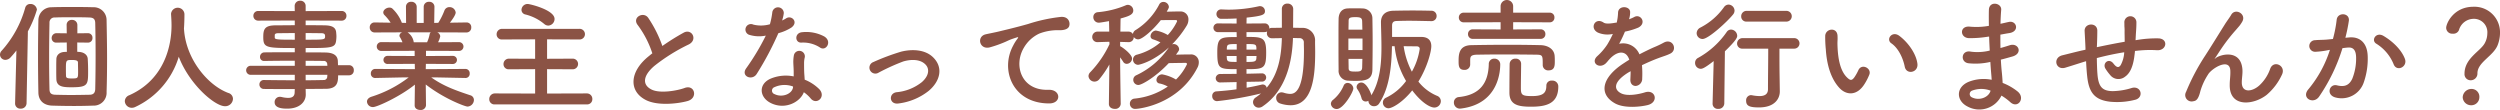 <svg xmlns="http://www.w3.org/2000/svg" width="745.557" height="32.791" viewBox="0 0 745.557 32.791"><defs><style>.cls-1{fill:#8b5345;}</style></defs><title>partner_copy</title><g id="レイヤー_2" data-name="レイヤー 2"><g id="レイヤー_1-2" data-name="レイヤー 1"><path class="cls-1" d="M4.896,15.046A25.929,25.929,0,0,1,3.168,17.098a2.179,2.179,0,0,1-1.584.756A1.591,1.591,0,0,1,0,16.306a1.727,1.727,0,0,1,.504-1.188A31.852,31.852,0,0,0,7.523,2.304,1.509,1.509,0,0,1,9.035,1.188a1.905,1.905,0,0,1,1.979,1.691A33.514,33.514,0,0,1,8.315,9.358L7.919,30.812a1.657,1.657,0,0,1-1.764,1.584A1.53,1.53,0,0,1,4.5,30.884v-.072ZM22.102,31.604c-2.124,0-4.319-.036-6.623-.107-2.448-.108-3.996-1.513-4.031-3.888-.072-3.6-.108-7.163-.108-10.763,0-3.563.036-7.199.108-10.871a3.895,3.895,0,0,1,3.959-3.815c1.979-.072,4.031-.072,6.119-.072s4.176,0,6.228.072a3.829,3.829,0,0,1,4.031,3.888c.072,3.779.145,7.631.145,11.519,0,3.239-.036,6.515-.145,9.862a3.827,3.827,0,0,1-4.031,4.068C25.881,31.567,24.01,31.604,22.102,31.604Zm6.299-5.039c.072-3.204.108-6.623.108-10.007s-.036-6.731-.108-9.719c-.035-1.296-.72-1.584-1.728-1.62-1.764-.072-3.6-.072-5.363-.072s-3.42,0-4.932.072a1.466,1.466,0,0,0-1.619,1.584c-.072,3.42-.108,7.02-.108,10.583,0,3.167.036,6.335.108,9.286.036,1.225.647,1.548,1.764,1.584,1.512.036,3.023.072,4.571.072,1.872,0,3.779-.036,5.688-.072C27.825,28.22,28.365,27.716,28.4,26.564Zm-2.268-13.858-3.096-.036v2.771c.181,0,.324.036.469.036,1.512.072,2.591.864,2.663,2.088.072,1.188.108,2.412.108,3.636,0,4.067-.036,4.823-4.896,4.823-2.376,0-4.464-.072-4.571-2.376-.036-.936-.036-1.979-.036-3.023s0-2.088.036-3.023c.036-1.152.899-2.124,2.699-2.124h.432l-.035-2.808-2.988.036h-.036a1.327,1.327,0,0,1-1.476-1.332,1.435,1.435,0,0,1,1.476-1.476H16.918l2.988.036L19.87,7.45V7.415a1.462,1.462,0,0,1,1.584-1.477A1.52,1.52,0,0,1,23.073,7.45V9.935l3.06-.036h.036a1.32,1.32,0,0,1,1.404,1.403,1.32,1.32,0,0,1-1.404,1.404Zm-2.844,8.675c0-.899-.036-1.836-.036-2.735,0-.685-.863-.756-1.799-.756-1.692,0-1.8.036-1.8,2.483,0,.756,0,1.548.035,2.268,0,.684.612.756,1.62.756C23.253,23.396,23.289,23.396,23.289,21.381Z"/><path class="cls-1" d="M54.862,8.711a.695.695,0,0,1,.036.287c.684,8.819,7.163,16.486,13.174,18.718a1.846,1.846,0,0,1,1.404,1.764,2.295,2.295,0,0,1-2.376,2.196c-3.06,0-10.655-6.552-13.786-14.759a24.161,24.161,0,0,1-12.959,14.975,2.335,2.335,0,0,1-1.044.252,2.069,2.069,0,0,1-2.087-1.979,1.956,1.956,0,0,1,1.331-1.764C50.83,22.929,51.154,10.294,51.154,7.595c0-1.08-.072-2.304-.144-3.384V4.104a2.004,2.004,0,0,1,3.995.107c0,1.26-.036,2.808-.144,4.355Z"/><path class="cls-1" d="M100.833,22.461c0,2.124-.252,4.031-3.78,4.031-1.871,0-3.852.036-5.902.036l.035,1.655v.036c0,2.16-1.835,4.176-5.507,4.176-1.152,0-3.779-.036-3.779-1.908a1.558,1.558,0,0,1,1.583-1.619,2.76,2.76,0,0,1,.54.072,8.703,8.703,0,0,0,1.908.252c1.08,0,1.943-.36,1.943-1.692l.036-.936c-3.132,0-6.299,0-9.179-.036a1.313,1.313,0,0,1-1.368-1.332,1.294,1.294,0,0,1,1.368-1.332h.036c2.663.036,5.903.072,9.143.072V22.316H74.664a1.353,1.353,0,0,1,0-2.699H87.91V18.105c-3.384,0-6.803.036-9.143.072h-.036a1.16,1.16,0,0,1-1.188-1.225,1.31,1.31,0,0,1,1.367-1.331c2.556-.036,5.796-.036,8.999-.036V14.326c-8.603,0-9.395-.072-9.395-3.276,0-2.375.432-3.491,3.743-3.491,1.368,0,3.456-.036,5.651-.036V6.119L77.04,6.155a1.407,1.407,0,0,1-1.477-1.44A1.407,1.407,0,0,1,77.04,3.275l10.87.036L87.874,1.835A1.575,1.575,0,0,1,89.53.216,1.547,1.547,0,0,1,91.15,1.835V3.312l10.69-.036a1.386,1.386,0,0,1,1.476,1.439,1.386,1.386,0,0,1-1.476,1.44L91.15,6.119V7.522c2.195,0,4.283,0,5.687.036,2.304.036,3.312.684,3.42,2.16.036.396.072.792.072,1.151a10.865,10.865,0,0,1-.072,1.116c-.252,2.304-1.26,2.34-9.106,2.34v1.296c2.123,0,4.139,0,5.867.035,2.304.036,3.671.792,3.743,2.592,0,.324.036.72.036,1.188h3.312a1.406,1.406,0,0,1,1.403,1.512,1.406,1.406,0,0,1-1.403,1.512ZM87.91,9.862c-1.943,0-3.743.036-4.859.036-.756,0-1.044.18-1.115.504v.792c0,.611.863.647,5.975.647Zm3.24,1.979c5.687,0,5.795,0,5.795-1.044,0-.575-.18-.899-1.188-.899-1.044,0-2.736-.036-4.607-.036Zm6.442,7.308a.986.986,0,0,0-1.115-.972c-1.477-.036-3.312-.036-5.327-.036v1.476h6.479Zm-6.442,3.167v1.62c1.871,0,3.671-.036,5.327-.072a1.012,1.012,0,0,0,1.115-1.008c0-.18.036-.359.036-.54Z"/><path class="cls-1" d="M138.74,23.253l-9.07-.181h-1.08c3.743,2.664,7.523,3.96,11.626,5.328a1.448,1.448,0,0,1,1.116,1.403,2.006,2.006,0,0,1-1.907,1.979c-.721,0-6.983-2.339-12.455-6.587l.072,6.191v.036a1.521,1.521,0,0,1-1.691,1.367c-.864,0-1.692-.432-1.692-1.367V31.388l.072-6.155c-4.464,3.6-11.303,6.695-12.454,6.695a1.74,1.74,0,0,1-1.836-1.62c0-.576.396-1.115,1.26-1.439a35.914,35.914,0,0,0,11.194-5.796H120.707l-8.747.181h-.036a1.264,1.264,0,0,1-1.332-1.332A1.321,1.321,0,0,1,111.96,20.553l11.771.072-.036-1.584-8.135.036a1.206,1.206,0,1,1,0-2.412l8.099.036V15.153l-9.935.036a1.315,1.315,0,1,1,0-2.628l6.299.036a9.41,9.41,0,0,0-.72-1.476.814.814,0,0,1-.18-.54,1.097,1.097,0,0,1,.899-.936l-8.242.036a1.452,1.452,0,0,1-1.513-1.512,1.416,1.416,0,0,1,1.477-1.477h.036l4.715.072A14.121,14.121,0,0,0,114.623,4.463a1.166,1.166,0,0,1-.323-.756c0-.756.936-1.439,1.8-1.439a1.365,1.365,0,0,1,.827.216,11.326,11.326,0,0,1,2.916,4.319l1.26.036-.036-4.787V2.016a1.462,1.462,0,0,1,1.584-1.477,1.52,1.52,0,0,1,1.62,1.513V6.839h2.088V2.052a1.501,1.501,0,0,1,1.619-1.513,1.483,1.483,0,0,1,1.584,1.477v.036l-.072,4.787,1.225-.036a21.06,21.06,0,0,0,1.8-3.6A1.576,1.576,0,0,1,134.025,2.123a1.82,1.82,0,0,1,1.871,1.62c0,.108,0,.828-1.728,3.023l4.896-.072h.036A1.386,1.386,0,0,1,140.54,8.171a1.422,1.422,0,0,1-1.476,1.512l-8.675-.036a1.391,1.391,0,0,1,.899,1.188,7.224,7.224,0,0,1-.647,1.764l6.263-.036a1.314,1.314,0,1,1,0,2.628l-9.862-.036v1.548l8.027-.036a1.206,1.206,0,1,1,0,2.412l-8.063-.036-.036,1.584,11.771-.072a1.271,1.271,0,0,1,1.332,1.368,1.234,1.234,0,0,1-1.296,1.332ZM121.534,9.646a4.144,4.144,0,0,1,1.836,2.844l.036.107h3.96a10.451,10.451,0,0,0,.756-2.34.888.888,0,0,1,.359-.611Z"/><path class="cls-1" d="M147.6,31.136a1.533,1.533,0,0,1-1.691-1.548,1.672,1.672,0,0,1,1.691-1.728l11.986.036V20.625l-7.774.036a1.515,1.515,0,0,1-1.656-1.512,1.605,1.605,0,0,1,1.656-1.656l7.774.036V11.734l-9.826.036a1.515,1.515,0,0,1-1.656-1.513,1.605,1.605,0,0,1,1.656-1.655h23.001a1.587,1.587,0,1,1,0,3.168l-9.61-.036V17.529l7.559-.036a1.587,1.587,0,1,1,0,3.168l-7.559-.036v7.271l11.878-.036a1.625,1.625,0,0,1,1.62,1.691,1.538,1.538,0,0,1-1.62,1.584ZM162.322,7.163A14.068,14.068,0,0,0,156.707,4.319a1.42,1.42,0,0,1-1.188-1.368,1.815,1.815,0,0,1,1.872-1.764c.612,0,7.991,1.764,7.991,4.463a1.979,1.979,0,0,1-1.872,1.98A1.854,1.854,0,0,1,162.322,7.163Z"/><path class="cls-1" d="M190.223,7.522c-1.871-2.304,1.656-4.247,3.096-2.195a36.535,36.535,0,0,1,4.212,8.387,68.53,68.53,0,0,1,6.335-3.96c2.448-1.367,4.319,2.088,1.548,3.492a54.09,54.09,0,0,0-10.223,6.371c-3.563,3.023-3.672,5.724-.864,7.091,2.521,1.26,7.667.324,9.827-.468,3.023-1.151,4.104,2.987.899,3.888-2.843.792-8.854,1.512-12.418-.288-5.184-2.628-4.968-8.459.864-13.103.359-.288.684-.576,1.044-.828A29.286,29.286,0,0,0,190.223,7.522Z"/><path class="cls-1" d="M223.632,10.438a1.647,1.647,0,1,1,1.043-3.096,9.618,9.618,0,0,0,4.932-.108,23.126,23.126,0,0,0,.72-3.636,1.724,1.724,0,0,1,3.42.324,12.124,12.124,0,0,1-.504,2.196,11.113,11.113,0,0,0,1.151-.612c1.62-1.151,3.888,1.08,1.584,2.735A13.711,13.711,0,0,1,232.126,9.898a90.998,90.998,0,0,1-6.442,12.13c-1.332,2.16-4.788.757-3.204-1.583a70.308,70.308,0,0,0,5.903-9.827A9.846,9.846,0,0,1,223.632,10.438Zm6.19,20.266c-3.348-1.692-3.743-5.58-.036-7.235a11.765,11.765,0,0,1,6.911-.684V21.524c0-.899-.071-1.799-.107-2.699a10.761,10.761,0,0,1,.18-2.412,1.654,1.654,0,0,1,3.24.648,7.152,7.152,0,0,0-.217,1.691c0,.828,0,1.729.036,2.771.036.685.108,1.44.145,2.232a13.075,13.075,0,0,1,4.392,2.879c2.051,2.269-.864,4.824-2.592,2.736A10.441,10.441,0,0,0,239.722,27.5C238.678,30.38,234.178,32.899,229.822,30.704Zm1.152-4.716a1.093,1.093,0,0,0,.036,2.088c2.159,1.08,5.075.036,5.471-1.908.036-.107,0-.252.036-.359A7.213,7.213,0,0,0,230.975,25.988ZM239.001,12.706c-1.979.107-2.123-2.88.181-3.096a11.386,11.386,0,0,1,6.623,1.26c2.447,1.476.576,4.464-1.188,3.348A9.251,9.251,0,0,0,239.001,12.706Z"/><path class="cls-1" d="M268.019,30.848c-2.844.468-3.132-2.987-.648-3.348a14.14,14.14,0,0,0,7.56-3.023c2.159-1.908,2.268-3.888,1.188-5.111-1.548-1.764-4.392-1.728-6.731-1.044a61.861,61.861,0,0,0-7.379,3.348,1.774,1.774,0,1,1-1.548-3.168,66.698,66.698,0,0,1,8.279-3.096c3.023-.756,7.163-.792,9.683,1.836,3.023,3.132,1.8,7.127-1.476,9.863A18.088,18.088,0,0,1,268.019,30.848Z"/><path class="cls-1" d="M302.146,13.605a12.388,12.388,0,0,1,1.152-1.871c.575-.756.396-.72-.288-.504-2.7.863-2.088.863-4.536,1.8a33.91,33.91,0,0,1-3.239,1.079c-3.168.864-4.104-3.275-1.224-3.887.756-.181,2.844-.576,3.995-.864,1.764-.432,4.896-1.152,8.567-2.195a48.447,48.447,0,0,1,9.826-2.124c2.232-.145,2.844,1.62,2.448,2.771-.216.612-1.008,1.332-3.527,1.188a15.49,15.49,0,0,0-5.363,1.008,10.369,10.369,0,0,0-4.607,4.212c-3.168,5.291-.757,12.851,7.307,12.562,3.779-.145,3.995,4.104.18,4.067C301.967,30.812,298.223,20.841,302.146,13.605Z"/><path class="cls-1" d="M334.223,30.991a1.6,1.6,0,0,1-1.764,1.477c-.899,0-1.764-.468-1.764-1.477v-.035l.145-11.735a28.979,28.979,0,0,1-3.024,4.428,1.809,1.809,0,0,1-1.403.685,1.782,1.782,0,0,1-1.8-1.656,1.703,1.703,0,0,1,.54-1.152,31.022,31.022,0,0,0,5.723-8.351l-.035-.72-3.456.107h-.036a1.51,1.51,0,0,1-1.619-1.547,1.569,1.569,0,0,1,1.655-1.584h3.42l-.072-3.132c-.576.108-2.664.468-3.023.468a1.633,1.633,0,0,1-1.656-1.691,1.413,1.413,0,0,1,1.332-1.44,27.8,27.8,0,0,0,8.423-2.087,1.626,1.626,0,0,1,.576-.108,1.695,1.695,0,0,1,1.584,1.691c0,1.296-1.548,1.764-3.779,2.376-.036.756-.036,2.231-.072,3.924h2.376a1.505,1.505,0,0,1,1.367.72,1.618,1.618,0,0,1,.864-1.224,19.63,19.63,0,0,0,6.947-7.523,1.36,1.36,0,0,1,1.296-.828A1.612,1.612,0,0,1,348.585,2.052c0,.252-.071.432-.647,1.439,1.367-.036,2.915-.072,3.995-.072a2.33,2.33,0,0,1,2.483,2.448,3.447,3.447,0,0,1-.504,1.764,29.944,29.944,0,0,1-4.391,5.615,1.142,1.142,0,0,1,.504-.108,1.644,1.644,0,0,1,1.619,1.512c0,.396-.18.612-.936,1.656,1.404-.036,3.023-.072,4.283-.072a2.299,2.299,0,0,1,2.52,2.34,3.325,3.325,0,0,1-.396,1.584c-5.615,10.979-17.35,12.311-18.502,12.311a1.522,1.522,0,0,1-1.655-1.548,1.484,1.484,0,0,1,1.367-1.512,21.31,21.31,0,0,0,9.936-3.6,8.707,8.707,0,0,0-2.376-.9,1.055,1.055,0,0,1-1.008-1.08,1.756,1.756,0,0,1,1.691-1.655A12.427,12.427,0,0,1,350.709,23.721a16.045,16.045,0,0,0,3.275-4.571.35.35,0,0,0-.359-.396c-1.26,0-3.24.036-5.076.072-3.852,4.104-8.026,6.516-9.07,6.516A1.527,1.527,0,0,1,337.967,23.793a1.487,1.487,0,0,1,.936-1.368,23.954,23.954,0,0,0,9.683-8.279c-4.787,4.319-8.891,5.184-9.179,5.184a1.535,1.535,0,0,1-1.512-1.584,1.466,1.466,0,0,1,1.152-1.439,17.751,17.751,0,0,0,7.019-3.672,16.609,16.609,0,0,0-2.195-.899.975.975,0,0,1-.756-.972,1.771,1.771,0,0,1,1.583-1.656,10.8,10.8,0,0,1,3.564,1.332,15.983,15.983,0,0,0,2.771-4.067c0-.216-.108-.396-.324-.396-.972,0-2.735,0-4.535.036-2.448,3.096-5.58,5.724-6.731,5.724a1.575,1.575,0,0,1-1.332-.72,1.47,1.47,0,0,1-1.548,1.547h-.071l-2.448-.071V13.75l.036.036c.936.468,3.527,2.483,3.527,3.671a1.648,1.648,0,0,1-1.584,1.584,1.233,1.233,0,0,1-1.079-.647c-.252-.396-.576-.864-.9-1.296.036,5.543.18,13.858.18,13.858Z"/><path class="cls-1" d="M368.783,24.477l-4.787.108H363.96a1.272,1.272,0,0,1-1.404-1.261,1.324,1.324,0,0,1,1.44-1.26l4.787-.036V20.625c-5.291,0-5.759-.108-5.759-5.111,0-4.428,1.008-4.464,5.795-4.464l-.036-1.476h-5.472a1.303,1.303,0,1,1,0-2.592l5.472.036V5.507c-2.052.108-3.779.108-4.499.108a1.418,1.418,0,0,1-1.513-1.44A1.373,1.373,0,0,1,364.248,2.808h.107c.721.035,1.44.071,2.196.071a41.714,41.714,0,0,0,8.854-1.008,1.223,1.223,0,0,1,.36-.036,1.483,1.483,0,0,1,1.476,1.477c0,1.079-.72,1.439-5.472,1.943l-.036,1.764,5.328-.036a1.341,1.341,0,0,1,1.476,1.296c0,.072-.036.181-.036.252a1.494,1.494,0,0,1,.828-.216c.936,0,1.943-.036,2.951-.036V2.663a1.546,1.546,0,0,1,1.656-1.584,1.607,1.607,0,0,1,1.728,1.584l-.036,5.615c.9,0,1.836.036,2.7.036a3.705,3.705,0,0,1,3.852,3.995c0,1.044.035,2.124.035,3.204,0,6.911-.647,15.874-7.343,15.874a10.224,10.224,0,0,1-3.132-.54,1.665,1.665,0,0,1-1.151-1.62,1.592,1.592,0,0,1,1.548-1.691,2.436,2.436,0,0,1,.684.108,6.776,6.776,0,0,0,1.908.359c1.548,0,4.14-.936,4.14-12.778,0-.864-.036-1.691-.036-2.483a1.238,1.238,0,0,0-1.332-1.368c-.576,0-1.224-.036-1.908-.036-.252,7.596-2.268,15.767-9.034,20.374a1.959,1.959,0,0,1-1.188.396,1.682,1.682,0,0,1-1.691-1.655,1.7,1.7,0,0,1,.828-1.404,17.807,17.807,0,0,0,1.548-1.188,99.492,99.492,0,0,1-13.103,2.304,1.436,1.436,0,0,1-1.44-1.512,1.304,1.304,0,0,1,1.26-1.404c1.944-.144,3.996-.324,5.976-.612Zm0-7.775H365.832c0,.252.035.468.035.648.108,1.08.433,1.115,2.916,1.115Zm.036-3.563c-2.7,0-2.88.072-2.952,1.296v.36h2.952Zm2.951,11.267V26.168c1.656-.288,3.168-.611,4.5-.936a.989.989,0,0,1,.323-.036,1.165,1.165,0,0,1,1.152.972c3.491-4.067,4.392-9.395,4.535-14.794-1.008,0-2.052.036-2.951.036a1.462,1.462,0,0,1-1.512-1.548,2.154,2.154,0,0,1,.071-.468,1.883,1.883,0,0,1-.827.18h-5.328v1.44c4.716,0,5.868.071,5.868,4.607,0,4.895-.721,5.003-5.868,5.003v1.368l4.5-.108h.036a1.23,1.23,0,1,1-.036,2.448Zm2.916-10.114c-.036-1.152-.468-1.152-2.952-1.152v1.656h2.952Zm-2.952,2.411v1.764c2.269,0,2.916-.035,2.952-1.151,0-.216.036-.396.036-.612Z"/><path class="cls-1" d="M396.9,30.956a1.541,1.541,0,0,1,.611-1.152,11.105,11.105,0,0,0,3.204-4.283,1.249,1.249,0,0,1,1.151-.792,1.763,1.763,0,0,1,1.729,1.655c0,1.044-2.952,6.12-4.932,6.12A1.711,1.711,0,0,1,396.9,30.956Zm7.163-6.84c-.792,0-1.584-.036-2.196-.071a2.93,2.93,0,0,1-2.663-3.24c-.036-2.52-.036-5.867-.036-9.034,0-2.304,0-4.5.036-6.155.036-1.729.899-2.988,2.628-3.096.539-.036,1.26-.036,1.943-.036.972,0,1.979,0,2.664.036a2.942,2.942,0,0,1,2.843,2.951c.036,2.016.072,4.5.072,6.983,0,3.023-.036,6.047-.072,8.351C409.211,23.828,407.267,24.116,404.063,24.116Zm2.268-12.634h-4.212V14.938h4.212Zm-.036-2.628c-.036-.972-.036-1.836-.072-2.628-.071-.936-.611-1.115-2.016-1.115-1.691,0-2.016.252-2.016,1.151,0,.72-.036,1.584-.036,2.592Zm-4.14,8.711c0,1.008.036,1.943.036,2.699,0,.937.396,1.08,2.016,1.08,1.188,0,1.944-.036,2.016-1.115.036-.792.036-1.692.072-2.664ZM426.812,6.299c-2.124-.036-4.499-.108-6.731-.108-1.296,0-2.52.036-3.6.072-1.079.036-1.331.576-1.331,1.404v3.348h8.71c1.8,0,2.988.827,2.988,2.771,0,1.476-1.08,6.047-3.852,10.547a13.789,13.789,0,0,0,5.579,4.247,1.701,1.701,0,0,1,1.116,1.584,1.926,1.926,0,0,1-1.944,1.907c-1.224,0-3.743-1.367-6.587-5.111-2.987,3.708-6.047,5.327-7.091,5.327a1.68,1.68,0,0,1-1.656-1.691,1.594,1.594,0,0,1,.972-1.476,15.839,15.839,0,0,0,5.939-4.968,25.528,25.528,0,0,1-3.419-10.366h-.792c-.108,5.831-.685,12.346-3.815,17.062a1.742,1.742,0,0,1-1.513.828,1.632,1.632,0,0,1-1.691-1.476v-.145a1.635,1.635,0,0,1-.792.216,1.271,1.271,0,0,1-1.26-1.008,8.474,8.474,0,0,0-1.224-2.628,1.27,1.27,0,0,1-.252-.756,1.393,1.393,0,0,1,1.439-1.26c1.332,0,2.484,2.34,2.844,3.348a1.107,1.107,0,0,1,.108.468c2.556-4.175,3.023-9.322,3.023-14.29,0-2.627-.108-5.183-.145-7.522,0-2.016,1.188-3.348,3.672-3.42,1.836-.036,3.815-.072,5.76-.072,1.979,0,3.887.036,5.579.072a1.52,1.52,0,0,1,1.584,1.548,1.501,1.501,0,0,1-1.584,1.548Zm-3.42,8.279c0-.469-.323-.756-.899-.756-.756,0-2.304-.036-3.888-.036a23.46,23.46,0,0,0,2.447,7.595A19.593,19.593,0,0,0,423.393,14.578Z"/><path class="cls-1" d="M435.42,32.396a1.795,1.795,0,0,1-1.836-1.836,1.576,1.576,0,0,1,1.512-1.619c6.191-.648,8.747-4.104,8.891-9.791a1.573,1.573,0,0,1,1.62-1.656,1.7,1.7,0,0,1,1.8,1.62c0,1.584-.18,11.807-11.662,13.246C435.636,32.359,435.528,32.396,435.42,32.396Zm3.023-13.066a1.627,1.627,0,0,1-1.764,1.512c-1.691,0-1.691-1.332-1.691-2.663,0-2.017.144-4.68,3.852-4.716,3.563-.072,7.307-.108,11.015-.108,3.239,0,6.479.036,9.574.108,1.944.036,4.14,1.008,4.212,3.384.036.432.036.936.036,1.439,0,1.188,0,2.7-1.836,2.7a1.607,1.607,0,0,1-1.764-1.513v-.071c0-2.88,0-3.06-1.944-3.096-2.844-.036-6.407-.072-9.826-.072-2.844,0-5.58.036-7.775.072-1.943.036-2.052.611-2.088,1.548V19.329Zm.792-7.739a1.376,1.376,0,0,1-1.439-1.439,1.368,1.368,0,0,1,1.439-1.404l8.279.036V6.623l-10.979.036a1.407,1.407,0,0,1-1.477-1.44,1.407,1.407,0,0,1,1.477-1.439h10.979V1.8a1.873,1.873,0,0,1,3.743,0V3.779h10.906a1.367,1.367,0,0,1,1.404,1.439,1.368,1.368,0,0,1-1.404,1.44L451.258,6.623V8.782l8.207-.036a1.359,1.359,0,0,1,1.404,1.404,1.368,1.368,0,0,1-1.404,1.439Zm12.742,5.903a1.531,1.531,0,0,1,1.656,1.512c0,1.404-.072,5.256-.072,7.199,0,2.088.288,2.448,3.348,2.448,3.348,0,4.247-1.008,4.247-3.096a1.492,1.492,0,0,1,1.656-1.512,1.731,1.731,0,0,1,1.908,1.764c0,5.075-3.528,6.011-8.1,6.011-3.888,0-6.479-.54-6.479-4.211,0-1.404.036-7.451.072-8.604A1.645,1.645,0,0,1,451.978,17.493Z"/><path class="cls-1" d="M485.782,5.759a12.615,12.615,0,0,0,1.512-.647c1.979-1.188,3.924,1.8,1.26,3.131a20.188,20.188,0,0,1-3.96,1.188,36.69,36.69,0,0,1-1.728,3.636,5.246,5.246,0,0,1,6.048,3.131c1.476-.756,2.987-1.512,4.391-2.123a27.761,27.761,0,0,0,2.809-1.332c2.699-1.512,4.319,2.088,2.016,3.239-1.152.576-1.98.756-3.888,1.476-1.512.576-3.132,1.296-4.571,1.98a28.8,28.8,0,0,1,.071,3.959,2.126,2.126,0,0,1-1.907,2.231c-.9.036-1.728-.647-1.62-2.052.036-.756.072-1.583.072-2.339-.324.18-.648.359-.936.539-4.464,2.88-3.924,5.04-1.908,6.048,1.908.972,5.436.252,7.127-.288,3.168-.972,4.176,2.916.864,3.779-2.124.54-7.02,1.08-9.827-.504-4.859-2.735-3.995-7.595,2.52-11.878.504-.324,1.08-.721,1.764-1.116-.972-3.023-3.743-2.664-6.083.036l-.144.144a7.944,7.944,0,0,1-.828.937c-1.979,1.764-4.607-.288-2.447-2.232a17.957,17.957,0,0,0,2.915-3.383,29.999,29.999,0,0,0,1.692-3.204,7.276,7.276,0,0,1-4.464-.396c-2.592-1.296-.828-4.68,1.691-2.988.685.468,2.124.288,3.384.072.145-.036.36-.036.54-.072A15.035,15.035,0,0,0,482.543,3.707c.144-2.159,3.527-1.943,3.599-.18a6.814,6.814,0,0,1-.287,2.088Z"/><path class="cls-1" d="M511.056,18.213c-2.808,2.196-3.456,2.304-3.852,2.304a1.728,1.728,0,0,1-1.692-1.764,1.64,1.64,0,0,1,.937-1.512,25.15,25.15,0,0,0,8.495-7.703,1.569,1.569,0,0,1,1.296-.72,1.918,1.918,0,0,1,1.835,1.836c0,.504-.18,1.26-3.671,4.644l-.181,15.586a1.688,1.688,0,0,1-1.8,1.584,1.542,1.542,0,0,1-1.691-1.512v-.072ZM507.744,11.626a1.759,1.759,0,0,1-1.764-1.728,1.943,1.943,0,0,1,1.151-1.692,19.658,19.658,0,0,0,6.983-6.047,1.733,1.733,0,0,1,1.367-.792,1.853,1.853,0,0,1,1.8,1.8,1.851,1.851,0,0,1-.468,1.188C515.087,6.479,509.508,11.626,507.744,11.626Zm23.037,15.586v.072c0,2.088-1.477,4.751-6.191,4.751-2.735,0-3.852-.396-3.852-1.979a1.531,1.531,0,0,1,1.439-1.691c.072,0,.181.036.288.036a12.534,12.534,0,0,0,2.268.252c1.404,0,2.52-.469,2.52-2.052,0-3.492.072-7.919.072-12.095h-7.631a1.515,1.515,0,0,1-1.656-1.512,1.597,1.597,0,0,1,1.656-1.62h15.262a1.571,1.571,0,1,1,0,3.132h-4.283c0,2.771,0,5.399.036,7.703ZM520.918,6.442a1.522,1.522,0,0,1-1.655-1.548A1.604,1.604,0,0,1,520.918,3.239h11.734a1.604,1.604,0,1,1,0,3.203Z"/><path class="cls-1" d="M548.567,26.24c-2.592-2.808-3.779-6.983-4.067-11.519a35.953,35.953,0,0,1-.181-3.995c.072-2.268,3.564-2.736,3.672-.036.072,1.403-.072,1.476,0,3.132.145,3.779.828,7.343,2.844,9.286.936.9,1.404,1.008,2.195-.071a14.11,14.11,0,0,0,1.188-2.124c.972-2.088,3.959-.576,3.275,1.296a16.44,16.44,0,0,1-1.404,2.771C553.786,28.724,550.583,28.4,548.567,26.24Zm19.474-6.335c-.576-2.88-2.052-5.651-3.996-6.983-1.728-1.188.217-3.852,2.376-2.231,2.556,1.907,5.039,5.291,5.399,8.351C572.108,21.669,568.545,22.389,568.041,19.905Z"/><path class="cls-1" d="M592.847,10.942a32.364,32.364,0,0,1-5.651.432c-2.772-.072-2.916-3.815.359-3.42a20.657,20.657,0,0,0,5.579-.252c-.035-1.907-.035-3.599,0-4.751.072-2.771,3.815-2.124,3.672-.036-.108,1.296-.18,2.735-.216,4.176.756-.145,1.584-.36,2.447-.54,2.376-.54,3.348,2.808.216,3.312-.972.144-1.871.324-2.699.468,0,1.332,0,2.664.036,3.996.864-.252,1.764-.504,2.735-.828,2.664-.864,4.031,2.447.828,3.348-1.26.359-2.412.684-3.456.936.072,1.224.145,2.34.252,3.384.108.972.217,2.268.288,3.563a16.726,16.726,0,0,1,4.464,2.556c2.412,1.979.072,5.255-2.195,3.168a16.604,16.604,0,0,0-2.628-1.944,7.342,7.342,0,0,1-10.079,3.275c-3.42-1.691-3.636-5.723.288-7.379a12.161,12.161,0,0,1,6.875-.611c-.036-.756-.107-1.512-.18-2.34-.072-.864-.145-1.872-.216-2.988a19.575,19.575,0,0,1-6.552.396c-2.556-.36-2.123-4.067.756-3.456a15.312,15.312,0,0,0,5.615-.323c-.071-1.368-.144-2.772-.18-4.176Zm-4.644,16.054a1.088,1.088,0,0,0-.108,2.052c2.196,1.08,5.004,0,5.543-2.016A7.836,7.836,0,0,0,588.203,26.996Z"/><path class="cls-1" d="M621.503,18.43c-3.167,1.008-4.535,1.439-5.615,1.764-2.844.827-3.815-2.988-.828-3.708,1.62-.396,4.284-1.08,5.867-1.439l1.009-.216v-.469c-.072-2.087-.181-3.563-.252-5.111-.108-2.447,3.743-2.663,3.779-.144,0,1.151-.036,2.808-.108,4.499l-.036.469c2.376-.504,5.363-1.116,8.315-1.62,0-1.08-.036-2.088-.036-2.987a13.232,13.232,0,0,0-.036-1.44c-.036-.288,0-.611-.036-1.403a1.8,1.8,0,0,1,3.6.036c0,1.224-.072,2.268-.144,3.275-.036.611-.072,1.332-.108,2.052.324-.036.612-.108.936-.145a34.205,34.205,0,0,1,5.976-.396c2.952.18,2.376,3.707-.54,3.527a34.071,34.071,0,0,0-5.075.072c-.504.036-.972.107-1.476.144-.036.612-.145,1.26-.216,1.872-.36,2.447-1.08,4.68-2.771,5.831a3.136,3.136,0,0,1-4.428-.54,14.48,14.48,0,0,1-1.404-1.907c-.936-1.584,1.008-3.312,2.412-1.477,1.044,1.368,1.655,1.188,2.159.433a8.897,8.897,0,0,0,1.044-3.815c-2.987.468-5.795,1.115-8.171,1.728.036,1.691.072,3.42.181,4.68.287,3.887,1.439,5.111,4.463,5.183a20.029,20.029,0,0,0,5.867-.972c2.736-.647,3.563,2.808,1.008,3.527a21.656,21.656,0,0,1-7.451.612c-4.715-.504-6.442-2.735-6.946-7.631-.145-1.296-.252-2.952-.324-4.464Z"/><path class="cls-1" d="M664.954,25.341c0-1.656.252-2.664.18-4.284-.18-3.995-5.651-.611-6.659,1.188a18.948,18.948,0,0,0-2.268,4.896c-.647,2.771-1.439,2.951-2.159,3.06a1.901,1.901,0,0,1-2.124-2.772,63.444,63.444,0,0,1,5.76-10.906c2.087-3.239,3.959-6.299,5.723-9.106.612-1.008,1.584-2.269,1.979-2.988,1.188-2.123,4.536-.323,3.348,1.944a9.689,9.689,0,0,1-.827,1.26c-.288.359-.648.756-1.044,1.224a51.552,51.552,0,0,0-3.815,4.787c-.937,1.332-1.656,2.484-2.448,3.672-.252.36-.144.288.108.072,1.296-1.152,7.522-2.844,8.026,3.239.108,1.403-.18,2.628-.18,3.96,0,3.203,3.096,2.808,5.22.899a12.219,12.219,0,0,0,3.275-5.039c1.044-2.664,4.823-.828,3.455,1.871a17.461,17.461,0,0,1-4.535,5.976C672.081,31.352,664.882,32.144,664.954,25.341Z"/><path class="cls-1" d="M700.63,11.158c3.024-.252,5.328,1.512,5.472,5.543a21.442,21.442,0,0,1-1.224,8.027,6.978,6.978,0,0,1-8.459,4.319c-2.844-.828-1.692-4.14.504-3.6,2.052.504,3.563.18,4.571-1.943a16.062,16.062,0,0,0,1.151-6.228c0-2.195-.756-3.239-2.411-3.096-.54.036-1.08.108-1.656.18A53.023,53.023,0,0,1,691.596,28.832c-1.729,2.447-5.472.36-3.132-2.268A34.737,34.737,0,0,0,694.835,14.865l-.432.072a24.413,24.413,0,0,1-3.888.504,1.729,1.729,0,1,1-.108-3.455c1.116-.108,2.232-.072,3.528-.181l1.799-.18a38.32,38.32,0,0,0,1.116-5.723c.252-2.34,3.924-2.124,3.636.287a47.644,47.644,0,0,1-1.044,5.076ZM713.877,19.257a12.929,12.929,0,0,0-5.147-6.19c-1.764-.973-.181-3.672,2.052-2.376,2.879,1.691,5.435,4.247,6.407,6.839C718.088,19.905,714.849,21.489,713.877,19.257Z"/><path class="cls-1" d="M734.975,21.957c0-4.571,4.715-6.659,6.011-9.035a6.161,6.161,0,0,0,.792-2.951,4.001,4.001,0,0,0-4.104-4.355,4.583,4.583,0,0,0-4.355,3.348,1.765,1.765,0,0,1-1.836,1.079,1.788,1.788,0,0,1-1.979-1.728c0-1.332,2.196-6.299,8.135-6.299a7.623,7.623,0,0,1,7.919,7.883,10.028,10.028,0,0,1-.72,3.6c-1.296,3.239-6.011,5.075-6.011,8.351a2.004,2.004,0,0,1-2.016,2.088A1.815,1.815,0,0,1,734.975,21.957ZM736.918,31.388a2.494,2.494,0,0,1-2.483-2.376,2.6,2.6,0,0,1,2.483-2.483,2.323,2.323,0,0,1,2.484,2.483A2.395,2.395,0,0,1,736.918,31.388Z"/></g></g></svg>